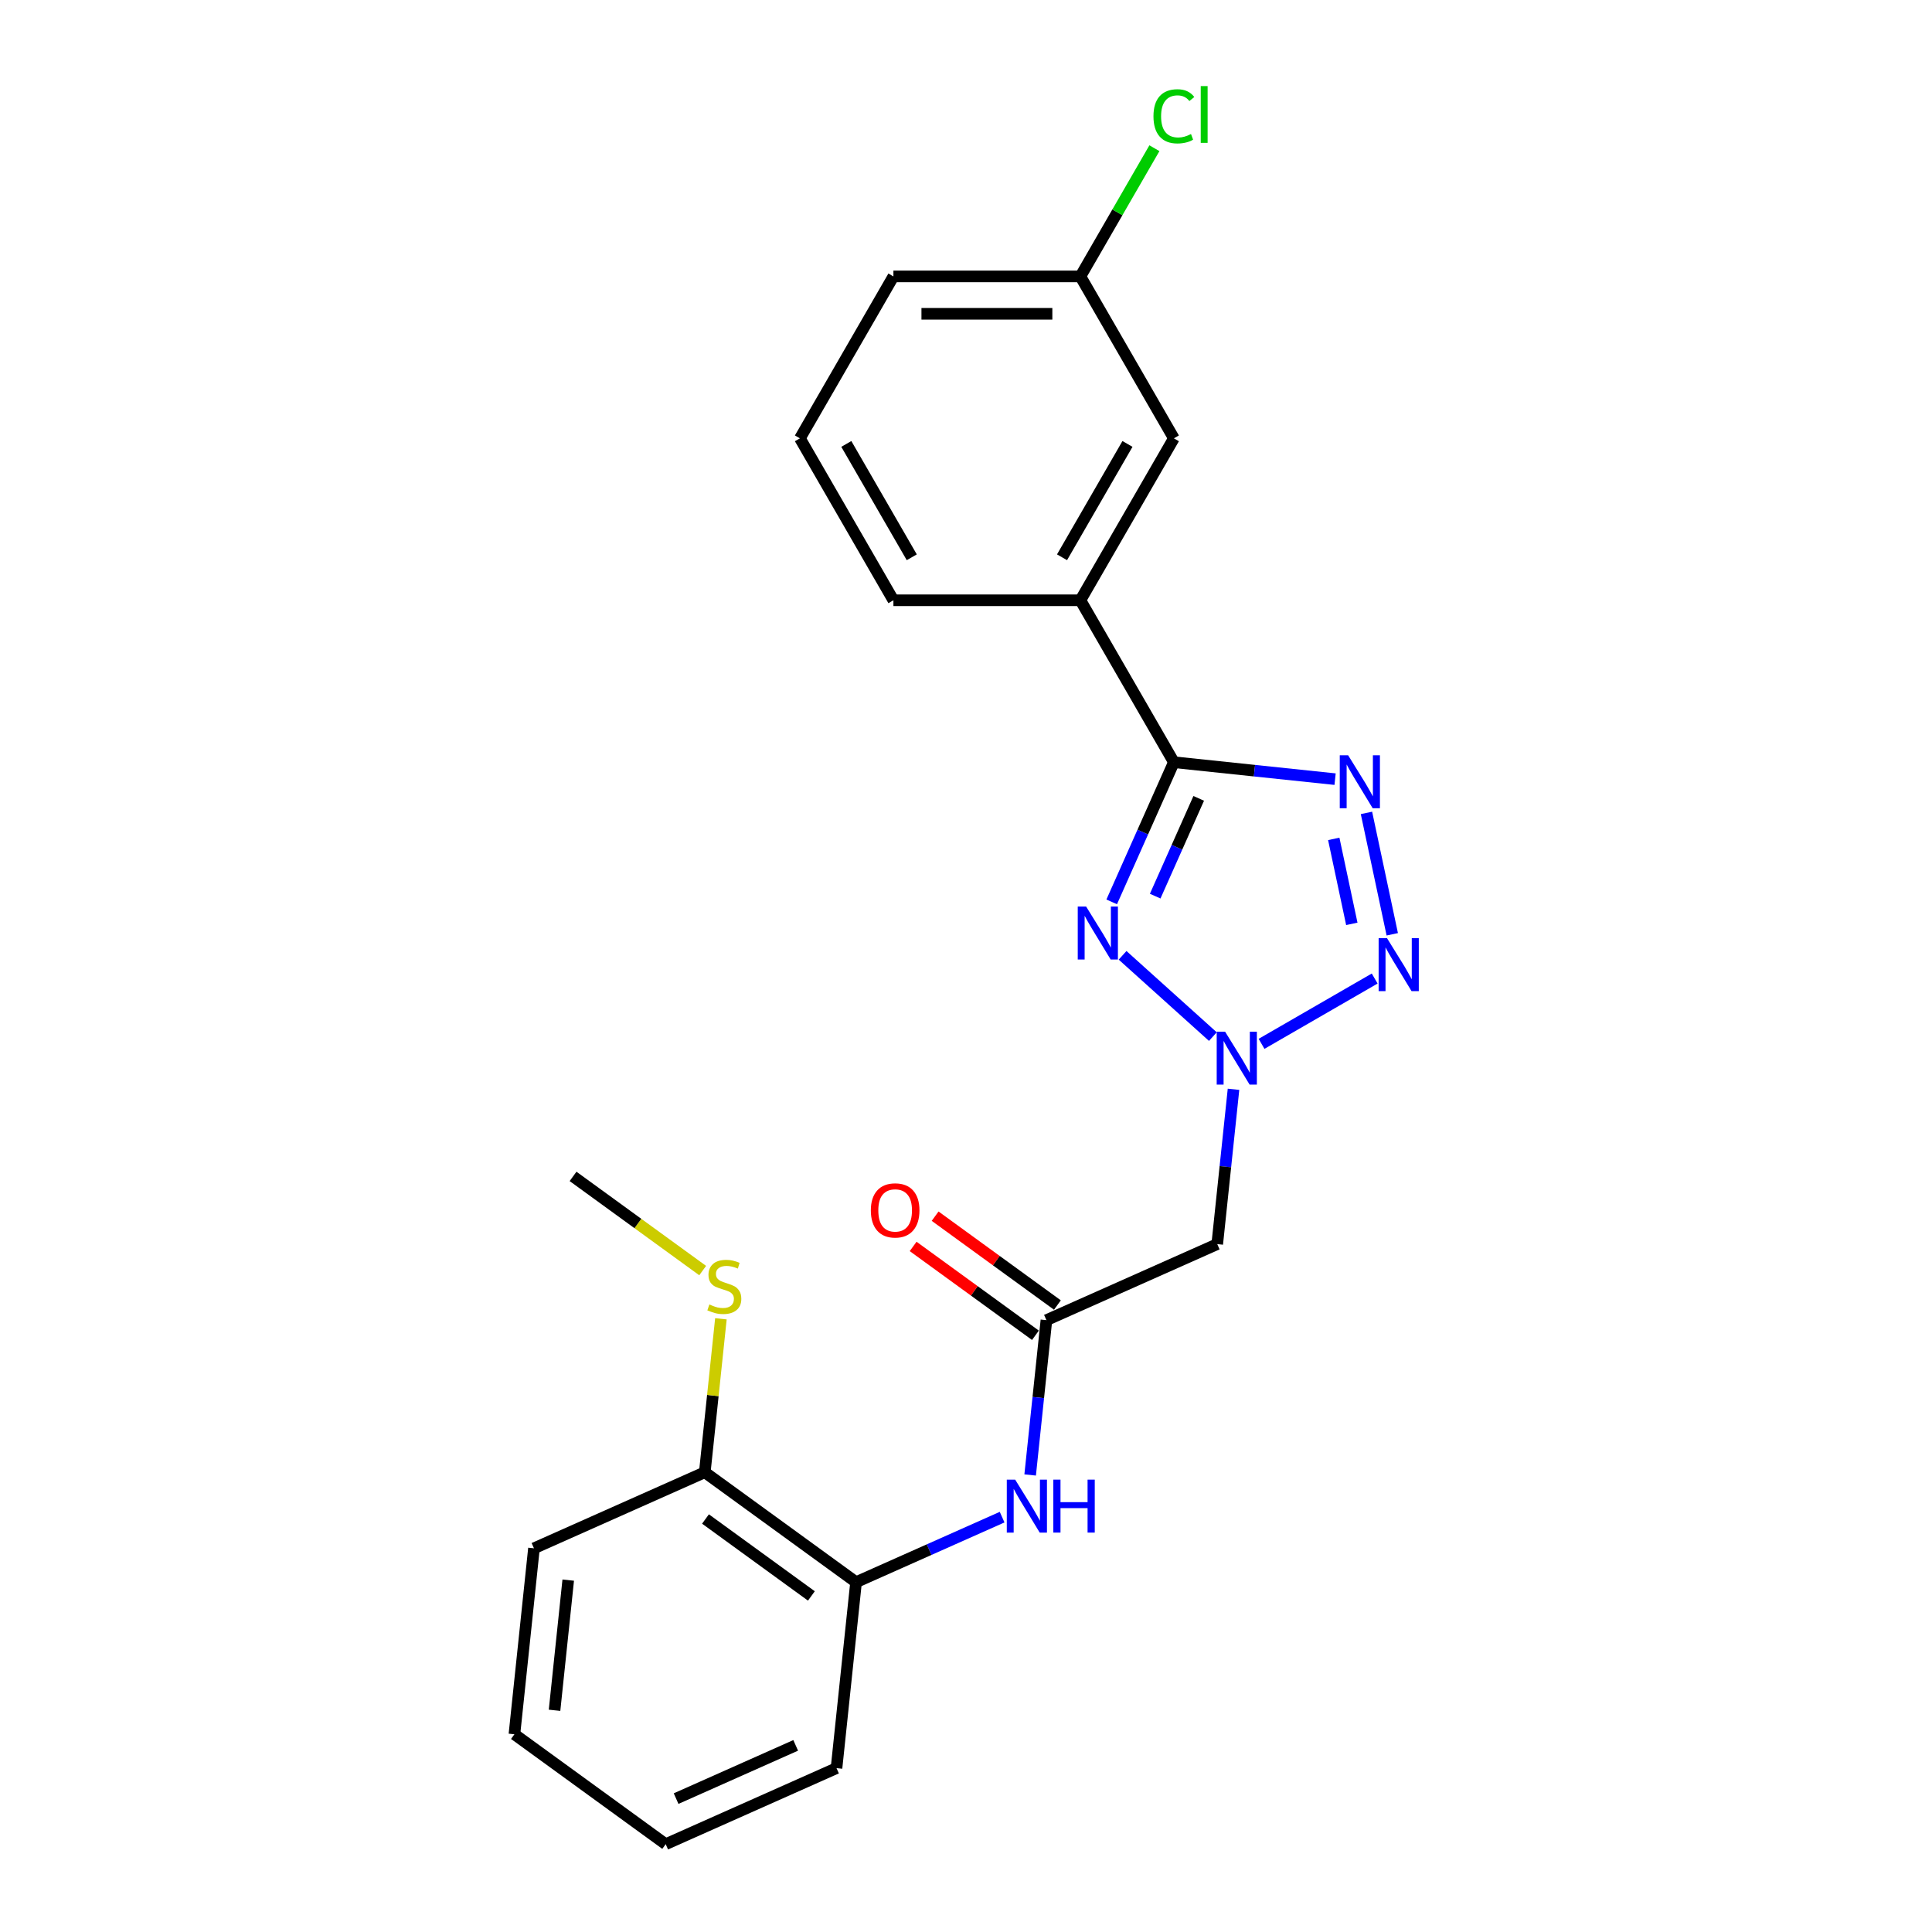 <?xml version='1.0' encoding='iso-8859-1'?>
<svg version='1.1' baseProfile='full'
              xmlns='http://www.w3.org/2000/svg'
                      xmlns:rdkit='http://www.rdkit.org/xml'
                      xmlns:xlink='http://www.w3.org/1999/xlink'
                  xml:space='preserve'
width='1000px' height='1000px' viewBox='0 0 1000 1000'>
<!-- END OF HEADER -->
<rect style='opacity:1.0;fill:#FFFFFF;stroke:none' width='1000' height='1000' x='0' y='0'> </rect>
<path class='bond-0' d='M 581.049,494.47 L 627.776,536.543' style='fill:none;fill-rule:evenodd;stroke:#0000FF;stroke-width:6px;stroke-linecap:butt;stroke-linejoin:miter;stroke-opacity:1' />
<path class='bond-1' d='M 575.414,466.808 L 591.507,430.662' style='fill:none;fill-rule:evenodd;stroke:#0000FF;stroke-width:6px;stroke-linecap:butt;stroke-linejoin:miter;stroke-opacity:1' />
<path class='bond-1' d='M 591.507,430.662 L 607.6,394.517' style='fill:none;fill-rule:evenodd;stroke:#000000;stroke-width:6px;stroke-linecap:butt;stroke-linejoin:miter;stroke-opacity:1' />
<path class='bond-1' d='M 597.925,463.837 L 609.19,438.535' style='fill:none;fill-rule:evenodd;stroke:#0000FF;stroke-width:6px;stroke-linecap:butt;stroke-linejoin:miter;stroke-opacity:1' />
<path class='bond-1' d='M 609.19,438.535 L 620.455,413.233' style='fill:none;fill-rule:evenodd;stroke:#000000;stroke-width:6px;stroke-linecap:butt;stroke-linejoin:miter;stroke-opacity:1' />
<path class='bond-3' d='M 652.973,540.294 L 711.531,506.486' style='fill:none;fill-rule:evenodd;stroke:#0000FF;stroke-width:6px;stroke-linecap:butt;stroke-linejoin:miter;stroke-opacity:1' />
<path class='bond-4' d='M 638.464,563.816 L 634.253,603.881' style='fill:none;fill-rule:evenodd;stroke:#0000FF;stroke-width:6px;stroke-linecap:butt;stroke-linejoin:miter;stroke-opacity:1' />
<path class='bond-4' d='M 634.253,603.881 L 630.042,643.945' style='fill:none;fill-rule:evenodd;stroke:#000000;stroke-width:6px;stroke-linecap:butt;stroke-linejoin:miter;stroke-opacity:1' />
<path class='bond-2' d='M 607.6,394.517 L 649.319,398.902' style='fill:none;fill-rule:evenodd;stroke:#000000;stroke-width:6px;stroke-linecap:butt;stroke-linejoin:miter;stroke-opacity:1' />
<path class='bond-2' d='M 649.319,398.902 L 691.039,403.286' style='fill:none;fill-rule:evenodd;stroke:#0000FF;stroke-width:6px;stroke-linecap:butt;stroke-linejoin:miter;stroke-opacity:1' />
<path class='bond-7' d='M 607.6,394.517 L 559.209,310.7' style='fill:none;fill-rule:evenodd;stroke:#000000;stroke-width:6px;stroke-linecap:butt;stroke-linejoin:miter;stroke-opacity:1' />
<path class='bond-23' d='M 707.28,420.757 L 720.635,483.589' style='fill:none;fill-rule:evenodd;stroke:#0000FF;stroke-width:6px;stroke-linecap:butt;stroke-linejoin:miter;stroke-opacity:1' />
<path class='bond-23' d='M 690.35,434.207 L 699.698,478.189' style='fill:none;fill-rule:evenodd;stroke:#0000FF;stroke-width:6px;stroke-linecap:butt;stroke-linejoin:miter;stroke-opacity:1' />
<path class='bond-5' d='M 630.042,643.945 L 541.627,683.31' style='fill:none;fill-rule:evenodd;stroke:#000000;stroke-width:6px;stroke-linecap:butt;stroke-linejoin:miter;stroke-opacity:1' />
<path class='bond-6' d='M 541.627,683.31 L 537.416,723.374' style='fill:none;fill-rule:evenodd;stroke:#000000;stroke-width:6px;stroke-linecap:butt;stroke-linejoin:miter;stroke-opacity:1' />
<path class='bond-6' d='M 537.416,723.374 L 533.205,763.439' style='fill:none;fill-rule:evenodd;stroke:#0000FF;stroke-width:6px;stroke-linecap:butt;stroke-linejoin:miter;stroke-opacity:1' />
<path class='bond-10' d='M 547.315,675.48 L 515.667,652.486' style='fill:none;fill-rule:evenodd;stroke:#000000;stroke-width:6px;stroke-linecap:butt;stroke-linejoin:miter;stroke-opacity:1' />
<path class='bond-10' d='M 515.667,652.486 L 484.018,629.492' style='fill:none;fill-rule:evenodd;stroke:#FF0000;stroke-width:6px;stroke-linecap:butt;stroke-linejoin:miter;stroke-opacity:1' />
<path class='bond-10' d='M 535.938,691.14 L 504.289,668.146' style='fill:none;fill-rule:evenodd;stroke:#000000;stroke-width:6px;stroke-linecap:butt;stroke-linejoin:miter;stroke-opacity:1' />
<path class='bond-10' d='M 504.289,668.146 L 472.64,645.152' style='fill:none;fill-rule:evenodd;stroke:#FF0000;stroke-width:6px;stroke-linecap:butt;stroke-linejoin:miter;stroke-opacity:1' />
<path class='bond-8' d='M 518.696,785.268 L 480.895,802.098' style='fill:none;fill-rule:evenodd;stroke:#0000FF;stroke-width:6px;stroke-linecap:butt;stroke-linejoin:miter;stroke-opacity:1' />
<path class='bond-8' d='M 480.895,802.098 L 443.095,818.928' style='fill:none;fill-rule:evenodd;stroke:#000000;stroke-width:6px;stroke-linecap:butt;stroke-linejoin:miter;stroke-opacity:1' />
<path class='bond-9' d='M 559.209,310.7 L 607.6,226.884' style='fill:none;fill-rule:evenodd;stroke:#000000;stroke-width:6px;stroke-linecap:butt;stroke-linejoin:miter;stroke-opacity:1' />
<path class='bond-9' d='M 549.704,288.45 L 583.578,229.778' style='fill:none;fill-rule:evenodd;stroke:#000000;stroke-width:6px;stroke-linecap:butt;stroke-linejoin:miter;stroke-opacity:1' />
<path class='bond-15' d='M 559.209,310.7 L 462.426,310.7' style='fill:none;fill-rule:evenodd;stroke:#000000;stroke-width:6px;stroke-linecap:butt;stroke-linejoin:miter;stroke-opacity:1' />
<path class='bond-11' d='M 443.095,818.928 L 364.796,762.04' style='fill:none;fill-rule:evenodd;stroke:#000000;stroke-width:6px;stroke-linecap:butt;stroke-linejoin:miter;stroke-opacity:1' />
<path class='bond-11' d='M 419.972,826.054 L 365.163,786.233' style='fill:none;fill-rule:evenodd;stroke:#000000;stroke-width:6px;stroke-linecap:butt;stroke-linejoin:miter;stroke-opacity:1' />
<path class='bond-17' d='M 443.095,818.928 L 432.978,915.18' style='fill:none;fill-rule:evenodd;stroke:#000000;stroke-width:6px;stroke-linecap:butt;stroke-linejoin:miter;stroke-opacity:1' />
<path class='bond-13' d='M 607.6,226.884 L 559.209,143.068' style='fill:none;fill-rule:evenodd;stroke:#000000;stroke-width:6px;stroke-linecap:butt;stroke-linejoin:miter;stroke-opacity:1' />
<path class='bond-12' d='M 364.796,762.04 L 368.97,722.324' style='fill:none;fill-rule:evenodd;stroke:#000000;stroke-width:6px;stroke-linecap:butt;stroke-linejoin:miter;stroke-opacity:1' />
<path class='bond-12' d='M 368.97,722.324 L 373.144,682.609' style='fill:none;fill-rule:evenodd;stroke:#CCCC00;stroke-width:6px;stroke-linecap:butt;stroke-linejoin:miter;stroke-opacity:1' />
<path class='bond-18' d='M 364.796,762.04 L 276.38,801.405' style='fill:none;fill-rule:evenodd;stroke:#000000;stroke-width:6px;stroke-linecap:butt;stroke-linejoin:miter;stroke-opacity:1' />
<path class='bond-20' d='M 363.705,657.645 L 330.159,633.273' style='fill:none;fill-rule:evenodd;stroke:#CCCC00;stroke-width:6px;stroke-linecap:butt;stroke-linejoin:miter;stroke-opacity:1' />
<path class='bond-20' d='M 330.159,633.273 L 296.613,608.9' style='fill:none;fill-rule:evenodd;stroke:#000000;stroke-width:6px;stroke-linecap:butt;stroke-linejoin:miter;stroke-opacity:1' />
<path class='bond-14' d='M 559.209,143.068 L 578.364,109.889' style='fill:none;fill-rule:evenodd;stroke:#000000;stroke-width:6px;stroke-linecap:butt;stroke-linejoin:miter;stroke-opacity:1' />
<path class='bond-14' d='M 578.364,109.889 L 597.52,76.711' style='fill:none;fill-rule:evenodd;stroke:#00CC00;stroke-width:6px;stroke-linecap:butt;stroke-linejoin:miter;stroke-opacity:1' />
<path class='bond-24' d='M 559.209,143.068 L 462.426,143.068' style='fill:none;fill-rule:evenodd;stroke:#000000;stroke-width:6px;stroke-linecap:butt;stroke-linejoin:miter;stroke-opacity:1' />
<path class='bond-24' d='M 544.691,162.424 L 476.943,162.424' style='fill:none;fill-rule:evenodd;stroke:#000000;stroke-width:6px;stroke-linecap:butt;stroke-linejoin:miter;stroke-opacity:1' />
<path class='bond-16' d='M 462.426,310.7 L 414.035,226.884' style='fill:none;fill-rule:evenodd;stroke:#000000;stroke-width:6px;stroke-linecap:butt;stroke-linejoin:miter;stroke-opacity:1' />
<path class='bond-16' d='M 471.93,288.45 L 438.057,229.778' style='fill:none;fill-rule:evenodd;stroke:#000000;stroke-width:6px;stroke-linecap:butt;stroke-linejoin:miter;stroke-opacity:1' />
<path class='bond-19' d='M 414.035,226.884 L 462.426,143.068' style='fill:none;fill-rule:evenodd;stroke:#000000;stroke-width:6px;stroke-linecap:butt;stroke-linejoin:miter;stroke-opacity:1' />
<path class='bond-21' d='M 432.978,915.18 L 344.563,954.545' style='fill:none;fill-rule:evenodd;stroke:#000000;stroke-width:6px;stroke-linecap:butt;stroke-linejoin:miter;stroke-opacity:1' />
<path class='bond-21' d='M 411.843,903.402 L 349.952,930.958' style='fill:none;fill-rule:evenodd;stroke:#000000;stroke-width:6px;stroke-linecap:butt;stroke-linejoin:miter;stroke-opacity:1' />
<path class='bond-25' d='M 276.38,801.405 L 266.264,897.658' style='fill:none;fill-rule:evenodd;stroke:#000000;stroke-width:6px;stroke-linecap:butt;stroke-linejoin:miter;stroke-opacity:1' />
<path class='bond-25' d='M 294.113,817.867 L 287.032,885.243' style='fill:none;fill-rule:evenodd;stroke:#000000;stroke-width:6px;stroke-linecap:butt;stroke-linejoin:miter;stroke-opacity:1' />
<path class='bond-22' d='M 344.563,954.545 L 266.264,897.658' style='fill:none;fill-rule:evenodd;stroke:#000000;stroke-width:6px;stroke-linecap:butt;stroke-linejoin:miter;stroke-opacity:1' />
<path  class='atom-0' d='M 562.176 469.228
L 571.158 483.745
Q 572.048 485.178, 573.481 487.771
Q 574.913 490.365, 574.99 490.52
L 574.99 469.228
L 578.629 469.228
L 578.629 496.637
L 574.874 496.637
L 565.235 480.764
Q 564.112 478.906, 562.912 476.777
Q 561.751 474.648, 561.402 473.989
L 561.402 496.637
L 557.841 496.637
L 557.841 469.228
L 562.176 469.228
' fill='#0000FF'/>
<path  class='atom-1' d='M 634.1 533.988
L 643.081 548.505
Q 643.972 549.938, 645.404 552.532
Q 646.837 555.125, 646.914 555.28
L 646.914 533.988
L 650.553 533.988
L 650.553 561.397
L 646.798 561.397
L 637.158 545.525
Q 636.036 543.666, 634.836 541.537
Q 633.674 539.408, 633.326 538.75
L 633.326 561.397
L 629.764 561.397
L 629.764 533.988
L 634.1 533.988
' fill='#0000FF'/>
<path  class='atom-3' d='M 697.794 390.929
L 706.775 405.446
Q 707.666 406.879, 709.098 409.472
Q 710.531 412.066, 710.608 412.221
L 710.608 390.929
L 714.247 390.929
L 714.247 418.338
L 710.492 418.338
L 700.852 402.465
Q 699.73 400.607, 698.53 398.478
Q 697.368 396.349, 697.02 395.691
L 697.02 418.338
L 693.458 418.338
L 693.458 390.929
L 697.794 390.929
' fill='#0000FF'/>
<path  class='atom-4' d='M 717.916 485.597
L 726.898 500.114
Q 727.788 501.546, 729.221 504.14
Q 730.653 506.734, 730.73 506.889
L 730.73 485.597
L 734.369 485.597
L 734.369 513.006
L 730.614 513.006
L 720.975 497.133
Q 719.852 495.275, 718.652 493.146
Q 717.49 491.016, 717.142 490.358
L 717.142 513.006
L 713.58 513.006
L 713.58 485.597
L 717.916 485.597
' fill='#0000FF'/>
<path  class='atom-7' d='M 525.451 765.858
L 534.433 780.376
Q 535.323 781.808, 536.756 784.402
Q 538.188 786.996, 538.265 787.15
L 538.265 765.858
L 541.904 765.858
L 541.904 793.267
L 538.149 793.267
L 528.51 777.395
Q 527.387 775.537, 526.187 773.407
Q 525.026 771.278, 524.677 770.62
L 524.677 793.267
L 521.116 793.267
L 521.116 765.858
L 525.451 765.858
' fill='#0000FF'/>
<path  class='atom-7' d='M 545.195 765.858
L 548.912 765.858
L 548.912 777.511
L 562.926 777.511
L 562.926 765.858
L 566.642 765.858
L 566.642 793.267
L 562.926 793.267
L 562.926 780.608
L 548.912 780.608
L 548.912 793.267
L 545.195 793.267
L 545.195 765.858
' fill='#0000FF'/>
<path  class='atom-11' d='M 450.746 626.5
Q 450.746 619.919, 453.998 616.241
Q 457.25 612.563, 463.328 612.563
Q 469.406 612.563, 472.658 616.241
Q 475.909 619.919, 475.909 626.5
Q 475.909 633.159, 472.619 636.953
Q 469.328 640.708, 463.328 640.708
Q 457.288 640.708, 453.998 636.953
Q 450.746 633.197, 450.746 626.5
M 463.328 637.611
Q 467.509 637.611, 469.754 634.823
Q 472.038 631.997, 472.038 626.5
Q 472.038 621.119, 469.754 618.409
Q 467.509 615.66, 463.328 615.66
Q 459.147 615.66, 456.863 618.37
Q 454.617 621.08, 454.617 626.5
Q 454.617 632.036, 456.863 634.823
Q 459.147 637.611, 463.328 637.611
' fill='#FF0000'/>
<path  class='atom-13' d='M 367.17 675.195
Q 367.479 675.311, 368.757 675.853
Q 370.034 676.395, 371.428 676.744
Q 372.86 677.053, 374.254 677.053
Q 376.848 677.053, 378.358 675.814
Q 379.868 674.537, 379.868 672.33
Q 379.868 670.82, 379.093 669.891
Q 378.358 668.962, 377.196 668.459
Q 376.035 667.956, 374.099 667.375
Q 371.66 666.639, 370.189 665.943
Q 368.757 665.246, 367.712 663.775
Q 366.705 662.304, 366.705 659.826
Q 366.705 656.38, 369.028 654.251
Q 371.389 652.122, 376.035 652.122
Q 379.209 652.122, 382.81 653.632
L 381.919 656.613
Q 378.629 655.258, 376.151 655.258
Q 373.48 655.258, 372.009 656.38
Q 370.538 657.464, 370.576 659.361
Q 370.576 660.832, 371.312 661.723
Q 372.086 662.613, 373.17 663.117
Q 374.293 663.62, 376.151 664.201
Q 378.629 664.975, 380.1 665.749
Q 381.571 666.523, 382.616 668.111
Q 383.7 669.659, 383.7 672.33
Q 383.7 676.124, 381.145 678.176
Q 378.629 680.189, 374.409 680.189
Q 371.97 680.189, 370.112 679.647
Q 368.292 679.144, 366.124 678.253
L 367.17 675.195
' fill='#CCCC00'/>
<path  class='atom-15' d='M 597.031 60.2
Q 597.031 53.386, 600.206 49.825
Q 603.419 46.224, 609.497 46.224
Q 615.149 46.224, 618.169 50.212
L 615.614 52.302
Q 613.407 49.399, 609.497 49.399
Q 605.355 49.399, 603.148 52.186
Q 600.98 54.935, 600.98 60.2
Q 600.98 65.62, 603.225 68.407
Q 605.51 71.194, 609.923 71.194
Q 612.942 71.194, 616.465 69.375
L 617.549 72.278
Q 616.117 73.207, 613.949 73.749
Q 611.781 74.291, 609.381 74.291
Q 603.419 74.291, 600.206 70.652
Q 597.031 67.013, 597.031 60.2
' fill='#00CC00'/>
<path  class='atom-15' d='M 621.498 44.56
L 625.06 44.56
L 625.06 73.943
L 621.498 73.943
L 621.498 44.56
' fill='#00CC00'/>
</svg>

